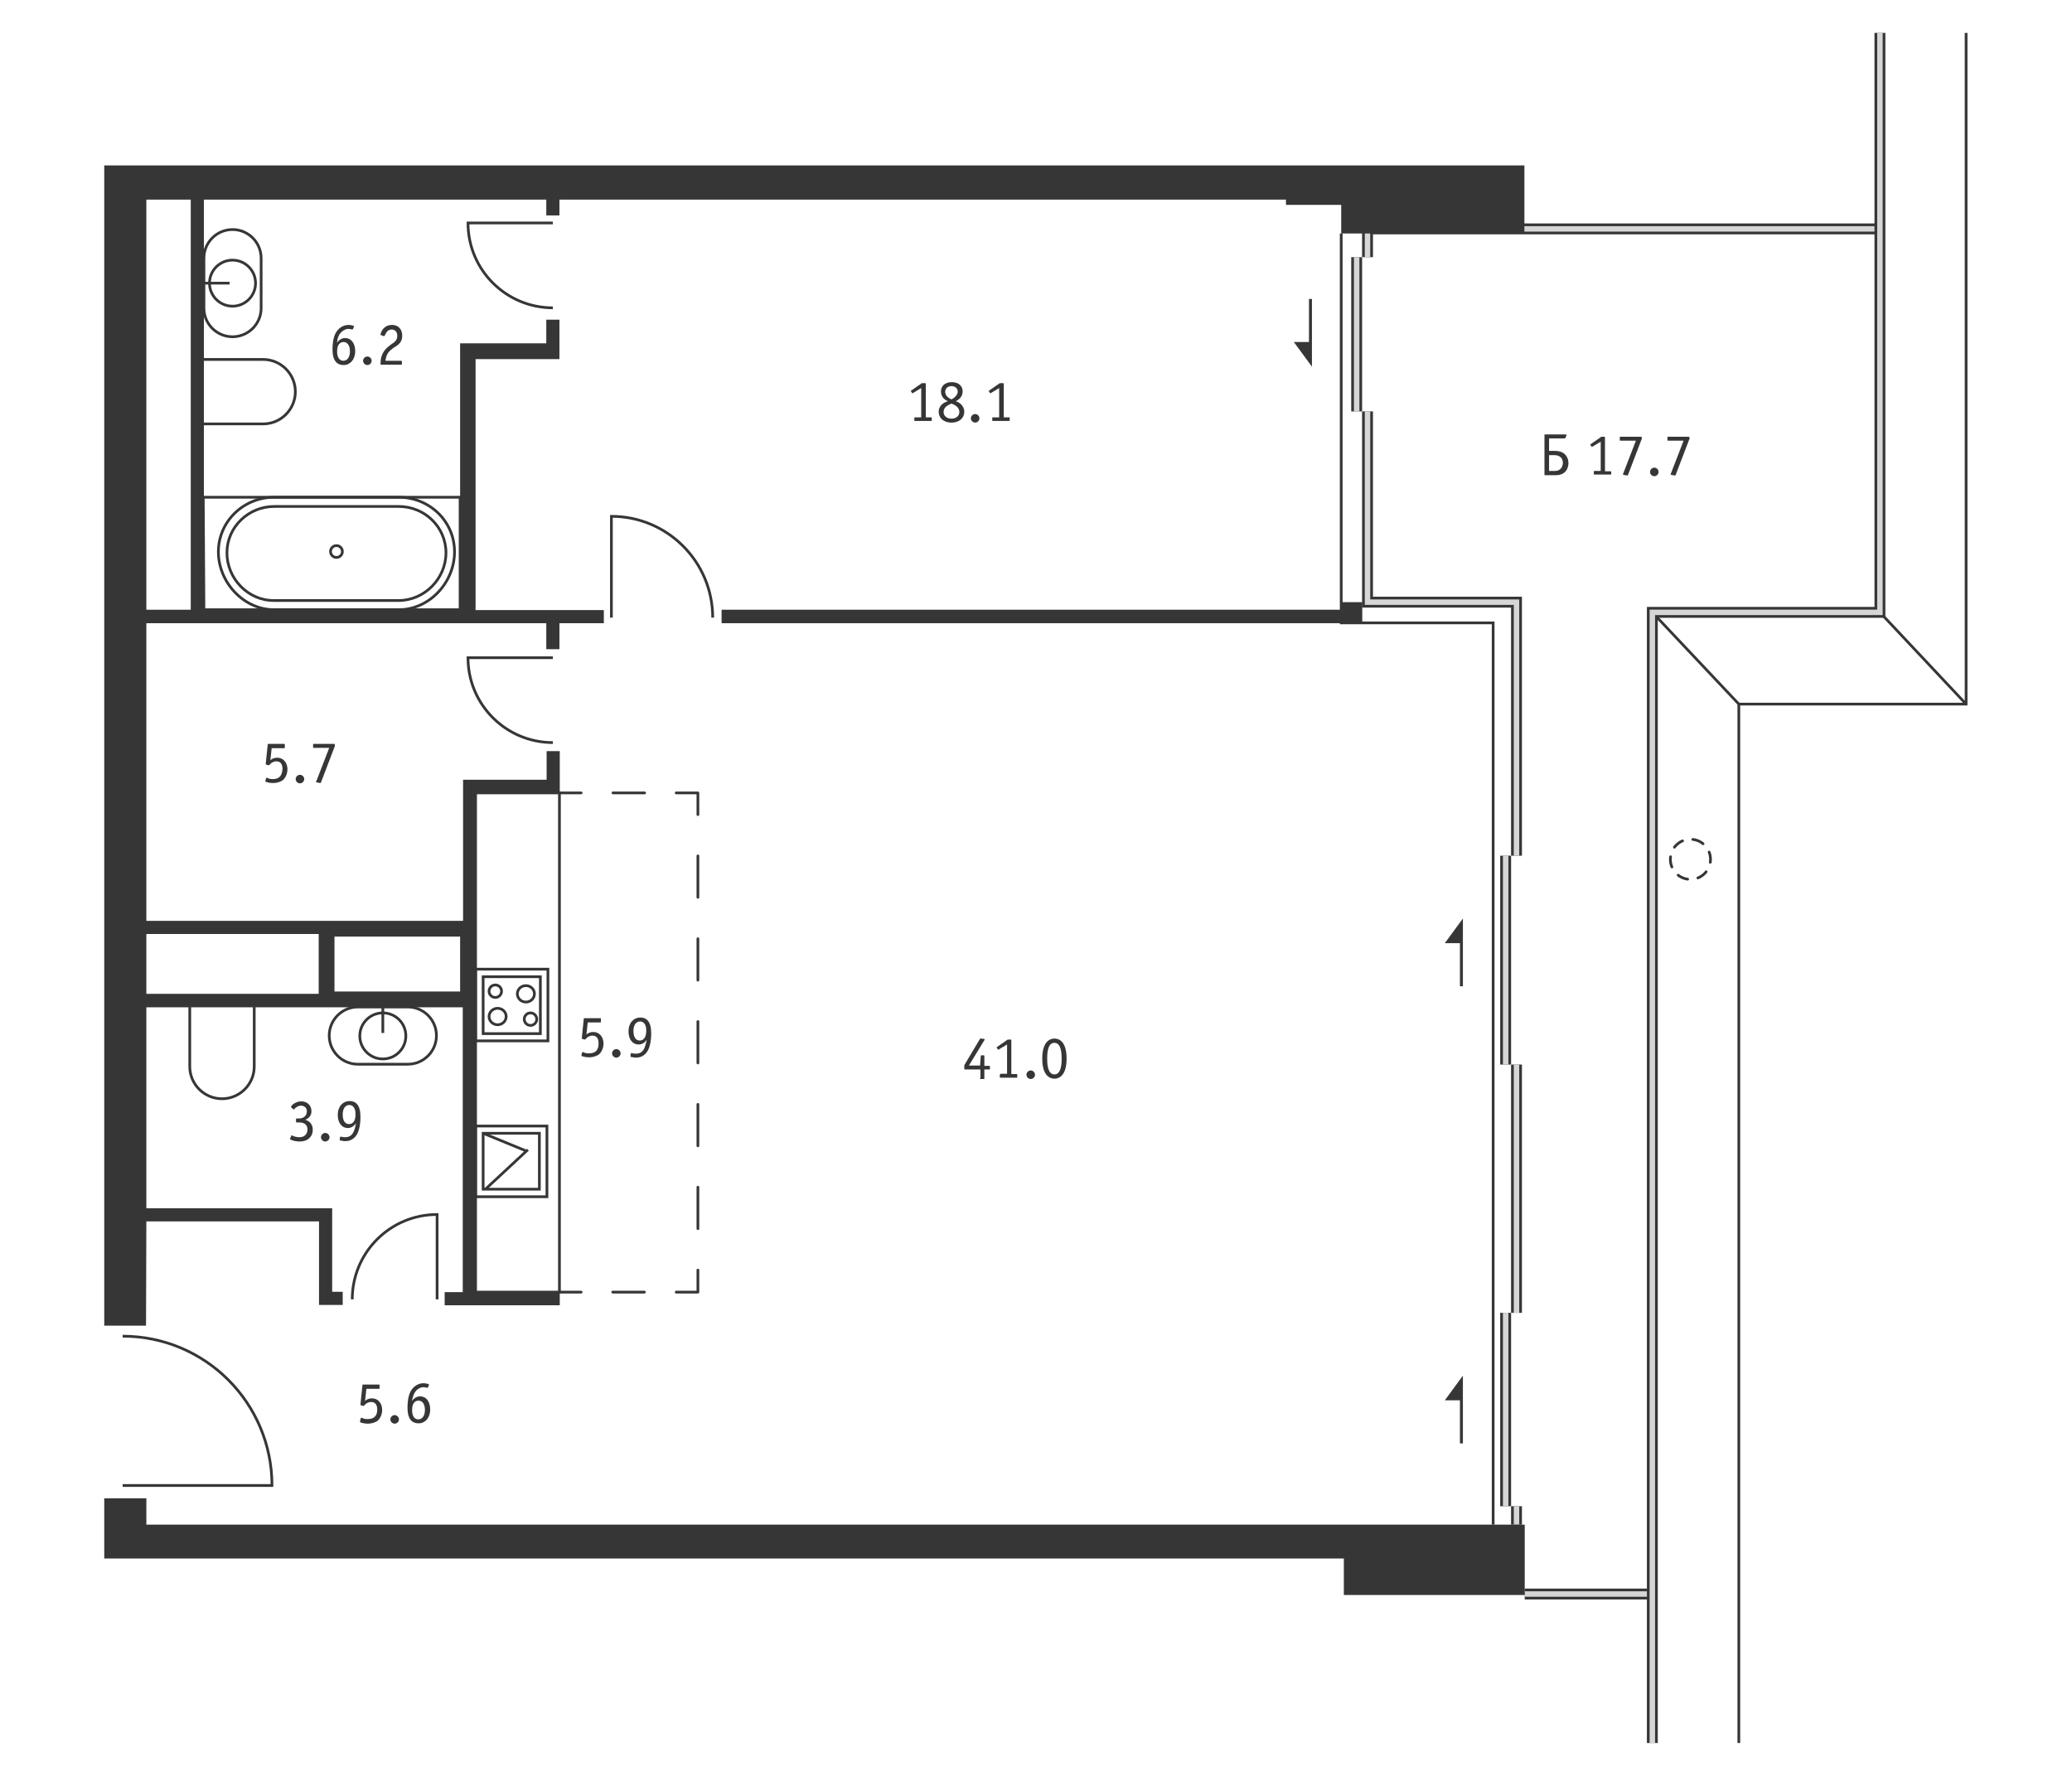 <?xml version="1.0" encoding="utf-8"?>
<!-- Generator: Adobe Illustrator 27.8.1, SVG Export Plug-In . SVG Version: 6.00 Build 0)  -->
<svg version="1.1" id="Слой_1" xmlns="http://www.w3.org/2000/svg" xmlns:xlink="http://www.w3.org/1999/xlink" x="0px" y="0px"
	 viewBox="0 0 630 540" style="enable-background:new 0 0 630 540;" xml:space="preserve">
<style type="text/css">
	.st0{fill:none;}
	.st1{fill:none;stroke:#363636;stroke-width:0.828;stroke-miterlimit:10;}
	.st2{fill:none;stroke:#363636;stroke-width:0.828;stroke-linecap:round;stroke-linejoin:round;}
	.st3{fill:none;stroke:#363636;stroke-width:0.828;stroke-linecap:round;stroke-linejoin:round;stroke-dasharray:9.631,9.631;}
	.st4{fill:none;stroke:#363636;stroke-width:0.828;stroke-linecap:round;stroke-linejoin:round;stroke-dasharray:12.594,12.594;}
	.st5{fill:none;stroke:#363636;stroke-width:0.828;stroke-linecap:round;stroke-linejoin:round;stroke-dasharray:9.62,9.62;}
	.st6{fill:none;stroke:#363636;stroke-width:3.312;stroke-miterlimit:10;}
	.st7{fill:none;stroke:#D6D6D6;stroke-width:1.656;stroke-miterlimit:10;}
	.st8{fill:none;stroke:#363636;stroke-width:0.828;stroke-linecap:round;stroke-miterlimit:10;stroke-dasharray:3.171,3.171;}
	.st9{fill:#363636;}
</style>
<g id="Flat_x5F_background">
	<polygon class="st0" points="31.7,403.2 38.1,403.2 38.1,55.5 463.5,55.5 463.5,69.6 571.6,69.6 571.6,186.2 502.4,186.2 
		502.4,484.7 463.6,484.7 463.6,468.7 37.3,468.7 37.3,455.6 31.7,455.6 	"/>
</g>
<g id="Doors">
	<path class="st1" d="M132.9,395.1v-25.8c-14.3,0-25.8,11.6-25.8,25.8"/>
	<path class="st1" d="M168.1,200h-25.8c0,14.3,11.6,25.8,25.8,25.8"/>
	<path class="st1" d="M168.1,67.8h-25.8c0,14.3,11.6,25.8,25.8,25.8"/>
	<path class="st1" d="M185.9,187.8V157c17,0,30.8,13.8,30.8,30.8"/>
	<path class="st1" d="M37.3,451.7h45.4c0-25.1-20.3-45.4-45.4-45.4"/>
</g>
<g id="Furniture">
	<g>
		<ellipse class="st1" cx="116.4" cy="315" rx="7" ry="7"/>
		<path class="st1" d="M124,323.6c4.8,0,8.7-3.9,8.7-8.7c0-4.8-3.9-8.7-8.7-8.7h-15.2c-4.8,0-8.7,3.9-8.7,8.7c0,4.8,3.9,8.7,8.7,8.7
			H124z"/>
		<line class="st1" x1="116.4" y1="306.3" x2="116.4" y2="314.1"/>
	</g>
	<g>
		<ellipse class="st1" cx="70.7" cy="86.1" rx="7" ry="7"/>
		<path class="st1" d="M79.4,78.5c0-4.8-3.9-8.7-8.7-8.7c-4.8,0-8.7,3.9-8.7,8.7v15.2c0,4.8,3.9,8.7,8.7,8.7s8.7-3.9,8.7-8.7V78.5z"
			/>
		<line class="st1" x1="62" y1="86.1" x2="69.8" y2="86.1"/>
	</g>
	<path class="st1" d="M77.3,306.2v18.1c0,5.4-4.4,9.8-9.8,9.8s-9.8-4.4-9.8-9.8v-18.1"/>
	<path class="st1" d="M61.8,109.3H80c5.4,0,9.8,4.4,9.8,9.8s-4.4,9.8-9.8,9.8H61.8"/>
	<g>
		<ellipse class="st1" cx="102.3" cy="167.7" rx="1.8" ry="1.8"/>
		<path class="st1" d="M121.2,185.4c9.4,0,17-8.3,17-17.6s-7.6-16.6-17-16.6H83.4c-9.4,0-17,7.4-17,16.6c0,9.2,7.6,17.6,17,17.6
			H121.2z"/>
		<path class="st1" d="M69,168.1c0-7.8,6.5-14.1,14.4-14.1h37.8c8,0,14.4,6.3,14.4,14.1s-6.5,14.5-14.4,14.5H83.4
			C75.4,182.7,69,175.9,69,168.1z"/>
		<polygon class="st1" points="61.8,151.2 139.9,151.2 139.9,185.4 62,185.4 		"/>
	</g>
	<rect x="144.6" y="342.4" class="st1" width="21.7" height="21.5"/>
	<rect x="146.9" y="344.6" class="st1" width="17.1" height="17"/>
	<rect x="144.6" y="294.7" class="st1" width="22" height="21.8"/>
	<rect x="146.9" y="297" class="st1" width="17.4" height="17.3"/>
	<line class="st1" x1="159.8" y1="349.9" x2="146.9" y2="344.6"/>
	<line class="st1" x1="160.5" y1="349.6" x2="147.6" y2="361.6"/>
	<ellipse class="st1" cx="151.3" cy="309.1" rx="2.6" ry="2.5"/>
	<ellipse class="st1" cx="150.6" cy="301.4" rx="1.9" ry="1.9"/>
	<ellipse class="st1" cx="159.9" cy="302.2" rx="2.6" ry="2.5"/>
	<ellipse class="st1" cx="161.3" cy="309.9" rx="1.9" ry="1.9"/>
	<rect x="144.6" y="241.1" class="st1" width="25.5" height="151.8"/>
	<g>
		<g>
			<line class="st2" x1="170.1" y1="392.9" x2="176.7" y2="392.9"/>
			<line class="st3" x1="186.3" y1="392.9" x2="200.8" y2="392.9"/>
			<polyline class="st2" points="205.6,392.9 212.2,392.9 212.2,386.2 			"/>
			<line class="st4" x1="212.2" y1="373.6" x2="212.2" y2="254"/>
			<polyline class="st2" points="212.2,247.7 212.2,241.1 205.6,241.1 			"/>
			<line class="st5" x1="196" y1="241.1" x2="181.5" y2="241.1"/>
			<line class="st2" x1="176.7" y1="241.1" x2="170.1" y2="241.1"/>
		</g>
	</g>
</g>
<g id="Windows">
	<line class="st6" x1="457.8" y1="458" x2="457.8" y2="399.2"/>
	<line class="st7" x1="457.8" y1="458" x2="457.8" y2="399.2"/>
	<line class="st6" x1="457.8" y1="323.7" x2="457.8" y2="260.2"/>
	<line class="st7" x1="457.8" y1="323.7" x2="457.8" y2="260.2"/>
	<line class="st6" x1="412.5" y1="125.1" x2="412.5" y2="78.2"/>
	<line class="st7" x1="412.5" y1="125.1" x2="412.5" y2="78.2"/>
	<polyline class="st1" points="454,463.6 454,189.4 407.8,189.4 407.8,71 	"/>
	<line class="st6" x1="502.4" y1="484.7" x2="463.6" y2="484.7"/>
	<line class="st6" x1="461.1" y1="463.6" x2="461.1" y2="458"/>
	<line class="st6" x1="461.1" y1="399.2" x2="461.1" y2="323.7"/>
	<polyline class="st6" points="461.1,260.2 461.1,183.1 415.8,183.1 415.8,125.1 	"/>
	<polyline class="st6" points="415.8,78.2 415.8,69.6 571.6,69.6 	"/>
	<line class="st7" x1="502.4" y1="484.7" x2="463.6" y2="484.7"/>
	<line class="st7" x1="461.1" y1="463.6" x2="461.1" y2="458"/>
	<line class="st7" x1="461.1" y1="399.2" x2="461.1" y2="323.7"/>
	<polyline class="st7" points="461.1,260.2 461.1,183.1 415.8,183.1 415.8,125.1 	"/>
	<polyline class="st7" points="415.8,78.2 415.8,69.6 571.6,69.6 	"/>
</g>
<g id="Partitions">
</g>
<g id="Walls">
</g>
<g id="Pylons">
	<g>
		
			<ellipse transform="matrix(0.16 -0.987 0.987 0.16 173.824 726.906)" class="st8" cx="514.1" cy="261.3" rx="6.1" ry="6.1"/>
	</g>
</g>
<g id="Facade">
	<polyline class="st1" points="528.7,530 528.7,214.1 597.8,214.1 597.8,10 	"/>
	<path class="st1" d="M571.6,10"/>
	<path class="st1" d="M597.8,10"/>
	<line class="st1" x1="597.8" y1="214.1" x2="571.6" y2="186.2"/>
	<line class="st1" x1="528.7" y1="214.1" x2="502.4" y2="186.2"/>
	<polyline class="st6" points="502.4,530 502.4,186.2 571.6,186.2 571.6,10 	"/>
	<polyline class="st7" points="502.4,530 502.4,186.2 571.6,186.2 571.6,10 	"/>
</g>
<g id="Areas">
	<g>
		<polygon class="st9" points="444.8,438.9 444.8,425.8 444.8,421 444.8,418.3 439.3,425.8 443.9,425.8 443.9,438.9 		"/>
		<polygon class="st9" points="444.8,286.8 444.8,281.9 444.8,279.3 439.3,286.8 443.9,286.8 443.9,299.9 444.8,299.9 		"/>
		<polygon class="st9" points="398.9,104 398.9,90.9 398,90.9 398,104 393.4,104 398.9,111.5 398.9,108.8 		"/>
		<polygon class="st9" points="410.4,189.4 414.2,189.4 414.2,183.1 407.8,183.1 407.8,185.4 219.4,185.4 219.4,189.5 410.4,189.5 
					"/>
		<path class="st9" d="M44.5,371.4H97v21.4v2.2v1.8h7.2v-4H101v-25.4h-2h-2H44.5v-61.1h96.2v86.6h-5.5v4h35v-4h-25.4V241.1h21.4h2h2
			v-12.7h-4v8.7h-25.4v0.8l0,0V280H44.5v-90.5h121.6v7.9h4v-7.9h13.5v-4h-39v-76.3h24.3l0,0h1.2v-12h-4v7.2h-21.4l0,0h-4.8l0,0l0,0
			v4.8l0,0v76.3H62V60.7h104.1v4.8h4v-4.8H391v1.6h16.8V71h55.7v-8.7v-1.6v-2.4v-8H391H44.5h-6.3h-6.5v10.3v342.5h12.7L44.5,371.4
			L44.5,371.4z M101.7,284.8h38.2v16.7h-38.2V284.8z M96.9,284v18.2H44.5V284H96.9z M58,60.7v124.7H44.5V60.7H58z"/>
		<polygon class="st9" points="138.3,463.6 127.9,463.6 44.5,463.6 44.5,455.6 31.7,455.6 31.7,462 31.7,463.6 31.7,472.7 
			31.7,473.9 43.7,473.9 44.5,473.9 127.9,473.9 138.3,473.9 171.7,473.9 408.6,473.9 408.6,485 463.6,485 463.6,473.9 463.6,473.4 
			463.6,463.6 171.7,463.6 		"/>
		<path class="st9" d="M109.8,432.6c0.7,0.2,1.3,0.3,1.9,0.3c1.6,0,2.5-0.5,3-0.8c0.8-0.6,1.5-1.9,1.5-3.4c0-1.9-1.2-3.5-3.1-3.5
			c-1,0-1.6,0.4-1.9,0.6L111,426l0.4-3.7h3.8c0.2,0,0.2-0.1,0.2-0.2v-0.9c0-0.1,0-0.2-0.2-0.2h-4.8c-0.2,0-0.2,0.1-0.2,0.2l-0.6,5.8
			c0,0.1,0,0.2,0,0.2s0.1,0,0.1,0.1l0.7,0.2c0.1,0,0.1,0,0.3-0.1c0.3-0.2,0.4-0.4,0.5-0.5c0.4-0.3,1-0.6,1.6-0.6
			c0.5,0,1.9,0.1,1.9,2.3c0,0.8-0.1,2.9-2.9,2.9c-0.8,0-1.2-0.1-1.6-0.3c-0.2-0.1-0.2-0.1-0.3-0.1c-0.1,0-0.2,0.1-0.2,0.1l-0.2,0.8
			C109.5,432.3,109.4,432.5,109.8,432.6z"/>
		<path class="st9" d="M118.7,431.6c0,0.7,0.6,1.3,1.3,1.3s1.3-0.6,1.3-1.3s-0.6-1.3-1.3-1.3S118.7,430.9,118.7,431.6z"/>
		<path class="st9" d="M126.8,422.6c0.5-0.4,1.2-0.8,1.9-0.8c0.5,0,0.9,0.1,1.1,0.2c0.1,0,0.1,0,0.1,0c0.1,0,0.1-0.1,0.2-0.1
			l0.3-0.7c0.1-0.2,0-0.3-0.3-0.4c-0.4-0.1-0.9-0.2-1.3-0.2c-0.5,0-2.6,0.1-3.9,2.4c-0.8,1.4-1,3.5-1,5c0,3.7,1.5,4.8,3.4,4.8
			c1.9,0,3.5-1.6,3.5-4.2c0-2.3-1.1-4-3.1-4c-1,0-1.9,0.6-2.4,1.4l0,0v-0.2C125.5,425,125.7,423.6,126.8,422.6z M127.3,425.9
			c0.9,0,1.9,0.8,1.9,2.8c0,1.8-0.8,2.9-2,2.9c-1.1,0-1.9-0.9-1.9-2.8C125.3,426.3,126.5,425.9,127.3,425.9z"/>
		<path class="st9" d="M179.1,320.3c-0.8,0-1.2-0.1-1.6-0.3c-0.2-0.1-0.2-0.1-0.3-0.1S177,320,177,320l-0.2,0.8
			c0,0.1-0.1,0.3,0.3,0.4c0.7,0.2,1.3,0.3,1.9,0.3c1.6,0,2.5-0.5,3-0.8c0.8-0.6,1.5-1.9,1.5-3.4c0-1.9-1.2-3.5-3.1-3.5
			c-1,0-1.6,0.4-1.9,0.6l-0.2,0.2l0.4-3.7h3.8c0.2,0,0.2-0.1,0.2-0.2v-0.9c0-0.1,0-0.2-0.2-0.2h-4.8c-0.2,0-0.2,0.1-0.2,0.2
			l-0.6,5.8c0,0.1,0,0.2,0,0.2s0.1,0,0.1,0.1l0.7,0.2c0.1,0,0.1,0,0.3-0.1c0.3-0.2,0.4-0.4,0.5-0.5c0.4-0.3,1-0.6,1.6-0.6
			c0.5,0,1.9,0.1,1.9,2.3C182,318.2,181.9,320.3,179.1,320.3z"/>
		<path class="st9" d="M186.1,320.3c0,0.7,0.6,1.3,1.3,1.3s1.3-0.6,1.3-1.3s-0.6-1.3-1.3-1.3S186.1,319.6,186.1,320.3z"/>
		<path class="st9" d="M195.6,319.3c-0.5,0.7-1.2,1.1-2.3,1.1c-0.5,0-0.9-0.1-1-0.1c-0.2-0.1-0.3-0.1-0.3-0.1
			c-0.1,0-0.2,0.1-0.2,0.2l-0.1,0.7c0,0.3,0.1,0.3,0.3,0.3s0.7,0.2,1.4,0.2c0.9,0,2.3-0.3,3.3-1.7c1.1-1.5,1.3-4.2,1.3-5.7
			c0-3.7-1.5-4.8-3.3-4.8c-2,0-3.6,1.6-3.6,4.2c0,2.3,1.1,4,3.1,4c1,0,1.9-0.6,2.4-1.4l0,0v0.2C196.4,317.2,196.2,318.4,195.6,319.3
			z M194.5,316.4c-1,0-1.9-0.8-1.9-2.9c0-1.8,0.8-2.9,2-2.9c1.1,0,1.9,0.9,1.9,2.8C196.5,315.9,195.3,316.4,194.5,316.4z"/>
		<path class="st9" d="M91,345.8c-0.7,0-1.5-0.2-1.9-0.4c-0.3-0.1-0.4-0.2-0.4-0.2c-0.1,0-0.1,0.1-0.1,0.1l-0.4,0.9
			c-0.1,0.2,0.2,0.3,0.3,0.4c0.9,0.4,2,0.5,2.7,0.5c2.3,0,3.9-1.4,3.9-3.6c0-1.8-1.2-2.7-2.3-3c1-0.4,1.9-1.2,1.9-2.6
			c0-2-1.5-3-3.1-3c-1.2,0-2.4,0.6-3,1.4c-0.1,0.2-0.1,0.2-0.1,0.3c0,0.1,0.1,0.1,0.1,0.2l0.6,0.5c0.1,0,0.1,0.1,0.1,0.1
			c0.1,0,0.3-0.2,0.3-0.3c0.4-0.4,1.1-0.9,1.9-0.9c0.7,0,1.8,0.4,1.8,1.7c0,1.2-0.8,2.2-2.4,2.2h-0.7c-0.1,0-0.2,0-0.2,0.2v0.8
			c0,0.1,0,0.2,0.2,0.2h0.7c1.1,0,2.6,0.3,2.6,2.2C93.4,344.8,92.7,345.8,91,345.8z"/>
		<path class="st9" d="M97.6,345.8c0,0.7,0.6,1.3,1.3,1.3s1.3-0.6,1.3-1.3s-0.6-1.3-1.3-1.3S97.6,345.1,97.6,345.8z"/>
		<path class="st9" d="M107.2,344.7c-0.5,0.7-1.2,1.1-2.3,1.1c-0.5,0-0.9-0.1-1-0.1c-0.2-0.1-0.3-0.1-0.3-0.1
			c-0.1,0-0.2,0.1-0.2,0.2l-0.1,0.7c0,0.3,0.1,0.3,0.3,0.3c0.2,0,0.7,0.2,1.4,0.2c0.9,0,2.3-0.3,3.3-1.7c1.1-1.5,1.3-4.2,1.3-5.7
			c0-3.7-1.5-4.8-3.3-4.8c-2,0-3.6,1.6-3.6,4.2c0,2.3,1.1,4,3.1,4c1,0,1.9-0.6,2.4-1.4l0,0v0.2C108,342.7,107.8,343.8,107.2,344.7z
			 M106.1,341.8c-1,0-1.9-0.8-1.9-2.9c0-1.8,0.8-2.9,2-2.9c1.1,0,1.9,0.9,1.9,2.8C108.1,341.4,106.9,341.8,106.1,341.8z"/>
		<path class="st9" d="M83,236.9c-0.8,0-1.2-0.1-1.6-0.3c-0.2-0.1-0.2-0.1-0.3-0.1c-0.1,0-0.2,0.1-0.2,0.1l-0.2,0.8
			c0,0.1-0.1,0.3,0.3,0.4c0.7,0.2,1.3,0.3,1.9,0.3c1.6,0,2.5-0.5,3-0.8c0.8-0.6,1.5-1.9,1.5-3.4c0-1.9-1.2-3.5-3.1-3.5
			c-1,0-1.6,0.4-1.9,0.6l-0.2,0.2l0.4-3.7h3.8c0.2,0,0.2-0.1,0.2-0.2v-0.9c0-0.1,0-0.2-0.2-0.2h-4.8c-0.2,0-0.2,0.1-0.2,0.2
			l-0.6,5.8c0,0.1,0,0.2,0,0.2s0.1,0,0.1,0.1l0.7,0.2c0.1,0,0.1,0,0.3-0.1c0.3-0.2,0.4-0.4,0.5-0.5c0.4-0.3,1-0.6,1.6-0.6
			c0.5,0,1.9,0.1,1.9,2.3C85.8,234.7,85.7,236.9,83,236.9z"/>
		<path class="st9" d="M89.9,236.9c0,0.7,0.6,1.3,1.3,1.3s1.3-0.6,1.3-1.3s-0.6-1.3-1.3-1.3S89.9,236.2,89.9,236.9z"/>
		<path class="st9" d="M96.1,237.8c0,0.1,0.2,0.1,0.2,0.1l1.1,0.2c0.1,0,0.2-0.1,0.2-0.2l4.2-11v-0.5c0-0.1,0-0.2-0.2-0.2h-6.2
			c-0.2,0-0.2,0.1-0.2,0.2v0.8c0,0.1,0,0.2,0.2,0.2h4.7l-3.9,10.1C96.1,237.7,96,237.8,96.1,237.8z"/>
		<path class="st9" d="M104,100.8c0.5-0.4,1.2-0.8,1.9-0.8c0.5,0,0.9,0.1,1.1,0.2c0.1,0,0.1,0,0.1,0c0.1,0,0.1-0.1,0.2-0.1l0.3-0.7
			c0.1-0.2,0-0.3-0.3-0.4c-0.4-0.1-0.9-0.2-1.3-0.2c-0.5,0-2.6,0.1-3.9,2.4c-0.8,1.4-1,3.5-1,5c0,3.7,1.5,4.8,3.4,4.8
			s3.5-1.6,3.5-4.2c0-2.3-1.1-4-3.1-4c-1,0-1.9,0.6-2.4,1.4l0,0V104C102.6,103.2,102.8,101.8,104,100.8z M104.5,104
			c0.9,0,1.9,0.8,1.9,2.8c0,1.8-0.8,2.9-2,2.9c-1.1,0-1.9-0.9-1.9-2.8C102.5,104.4,103.7,104,104.5,104z"/>
		<path class="st9" d="M110.4,109.7c0,0.7,0.6,1.3,1.3,1.3s1.3-0.6,1.3-1.3c0-0.7-0.6-1.3-1.3-1.3S110.4,109,110.4,109.7z"/>
		<path class="st9" d="M119,106.3c0.4-0.4,0.9-0.7,1.1-0.8c1.1-0.7,2.2-1.5,2.2-3.4c0-2-1.2-3.3-3.1-3.3c-1.6,0-2.7,0.9-3.2,2
			c-0.1,0.2-0.3,0.7-0.3,0.9c0,0.1,0.1,0.1,0.1,0.2l0.9,0.3c0.2,0.1,0.3-0.2,0.4-0.4c0.2-0.4,0.4-0.8,0.7-1.1
			c0.3-0.3,0.8-0.5,1.3-0.5c1,0,1.7,0.7,1.7,1.9c0,1.3-0.8,1.9-1.4,2.3c-0.3,0.2-0.6,0.4-1.1,0.8c-1.1,0.9-2.6,2.3-2.6,5.3v0.2
			c0,0.1,0,0.2,0.2,0.2h6.1c0.1,0,0.2,0,0.2-0.2v-0.8c0-0.1,0-0.2-0.2-0.2h-4.8C117.4,108.1,117.9,107.1,119,106.3z"/>
		<path class="st9" d="M298.1,328.1h1c0.1,0,0.2,0,0.2-0.3v-2.6h1.5c0.2,0,0.2-0.1,0.2-0.2v-0.7c0-0.1,0-0.2-0.2-0.2h-1.5v-3
			c0-0.1,0-0.2-0.2-0.2h-0.7c-0.1,0-0.2,0-0.2,0.2L298,324h-3.4l4.7-7.7c0-0.1,0.1-0.1,0.1-0.2s-0.1-0.1-0.2-0.2l-0.9-0.1
			c-0.1,0-0.2-0.1-0.3,0.1l-0.1,0.1l-4.7,7.9v1.1c0,0.2,0.1,0.2,0.2,0.2h4.7v2.6C297.9,327.9,297.9,328.1,298.1,328.1z"/>
		<path class="st9" d="M304.2,326.6c-0.2,0-0.2,0.1-0.2,0.2v0.7c0,0.2,0.1,0.2,0.2,0.2h4.9c0.1,0,0.2,0,0.2-0.2v-0.7
			c0-0.1,0-0.2-0.2-0.2h-1.6v-10.3c0-0.1,0-0.2-0.2-0.2h-0.9l-3.3,2.3c-0.1,0-0.1,0.1-0.1,0.1s0,0,0.1,0.1l0.3,0.5
			c0,0,0,0.1,0.1,0.1c0,0,0.1,0,0.2-0.1l2.5-1.5v8.9h-2V326.6z"/>
		<path class="st9" d="M312.1,326.8c0,0.7,0.6,1.3,1.3,1.3s1.3-0.6,1.3-1.3s-0.6-1.3-1.3-1.3S312.1,326.1,312.1,326.8z"/>
		<path class="st9" d="M316.9,321.9c0,5.7,2.8,6.1,3.7,6.1s3.7-0.4,3.7-6.1c0-5.8-2.8-6.1-3.7-6.1S316.9,316.2,316.9,321.9z
			 M322.8,321.9c0,1.5-0.1,4.8-2.2,4.8s-2.2-3.3-2.2-4.8c0-1.6,0.1-4.8,2.2-4.8S322.8,320.4,322.8,321.9z"/>
		<path class="st9" d="M281.2,116.5h-0.9l-3.3,2.3c-0.1,0-0.1,0.1-0.1,0.1s0,0,0.1,0.1l0.3,0.5c0,0,0,0.1,0.1,0.1c0,0,0.1,0,0.2-0.1
			l2.5-1.5v8.9h-1.9c-0.2,0-0.2,0.1-0.2,0.2v0.7c0,0.2,0.1,0.2,0.2,0.2h4.9c0.1,0,0.2,0,0.2-0.2v-0.7c0-0.1,0-0.2-0.2-0.2h-1.6
			v-10.3C281.4,116.6,281.4,116.5,281.2,116.5z"/>
		<path class="st9" d="M285.4,125.2c0,1.7,1.3,3.3,3.9,3.3s3.9-1.6,3.9-3.3c0-1.4-1-2.7-2.6-3.2c0.6-0.3,2.1-1.1,2.1-3
			c0-1.5-1.1-2.8-3.3-2.8s-3.3,1.3-3.3,2.8c0,1.9,1.4,2.7,2.1,3C286.4,122.5,285.4,123.8,285.4,125.2z M287.4,119.1
			c0-0.9,0.7-1.7,1.9-1.7c1.1,0,1.9,0.7,1.9,1.7c0,0.6-0.4,1.5-1.8,2.3h-0.1h-0.1C287.7,120.7,287.4,119.8,287.4,119.1z
			 M289.1,122.8l0.2-0.1l0.2,0.1c0.9,0.4,2.2,1,2.2,2.5c0,0.9-0.7,2-2.4,2c-1.7,0-2.4-1.1-2.4-2
			C286.9,123.8,288.2,123.2,289.1,122.8z"/>
		<path class="st9" d="M297.8,127.2c0-0.7-0.6-1.3-1.3-1.3s-1.3,0.6-1.3,1.3c0,0.7,0.6,1.3,1.3,1.3S297.8,127.9,297.8,127.2z"/>
		<path class="st9" d="M304.9,116.5H304l-3.3,2.3c-0.1,0-0.1,0.1-0.1,0.1s0,0,0.1,0.1l0.3,0.5c0,0,0,0.1,0.1,0.1c0,0,0.1,0,0.2-0.1
			l2.5-1.5v8.9h-1.9c-0.2,0-0.2,0.1-0.2,0.2v0.7c0,0.2,0.1,0.2,0.2,0.2h4.9c0.1,0,0.2,0,0.2-0.2v-0.7c0-0.1,0-0.2-0.2-0.2h-1.6
			v-10.3C305.1,116.6,305.1,116.5,304.9,116.5z"/>
		<path class="st9" d="M472.8,137.1H471v-3.8h4.7c0.2,0,0.3-0.1,0.3-0.2l0.3-0.8c0-0.1,0.1-0.2-0.2-0.2h-6.3c-0.2,0-0.2,0.1-0.2,0.2
			v12c0,0.1,0,0.2,0.2,0.2h2.7c0.9,0,1.8,0,2.7-0.5c0.9-0.5,1.7-1.6,1.7-3.3C476.8,138.6,475.4,137.1,472.8,137.1z M472.8,143.2H471
			v-4.8h1.7c0.4,0,2.5,0.1,2.5,2.4C475.1,142.3,474.2,143.2,472.8,143.2z"/>
		<path class="st9" d="M489.6,143.3H488V133c0-0.1,0-0.2-0.2-0.2h-0.9l-3.3,2.3c-0.1,0-0.1,0.1-0.1,0.1s0,0,0.1,0.1l0.3,0.5
			c0,0,0,0.1,0.1,0.1c0,0,0.1,0,0.2-0.1l2.5-1.5v8.9h-1.9c-0.2,0-0.2,0.1-0.2,0.2v0.7c0,0.2,0.1,0.2,0.2,0.2h4.9
			c0.1,0,0.2,0,0.2-0.2v-0.7C489.9,143.4,489.8,143.3,489.6,143.3z"/>
		<path class="st9" d="M498.9,132.8h-6.2c-0.2,0-0.2,0.1-0.2,0.2v0.8c0,0.1,0,0.2,0.2,0.2h4.7l-3.9,10.1c0,0.1-0.1,0.2,0,0.2
			c0,0.1,0.2,0.1,0.2,0.1l1.1,0.2c0.1,0,0.2-0.1,0.2-0.2l4.2-11V133C499.1,132.9,499.1,132.8,498.9,132.8z"/>
		<path class="st9" d="M503,142.2c-0.7,0-1.3,0.6-1.3,1.3s0.6,1.3,1.3,1.3s1.3-0.6,1.3-1.3S503.7,142.2,503,142.2z"/>
		<path class="st9" d="M513.4,132.8h-6.2c-0.2,0-0.2,0.1-0.2,0.2v0.8c0,0.1,0,0.2,0.2,0.2h4.7l-3.9,10.1c0,0.1-0.1,0.2,0,0.2
			c0,0.1,0.2,0.1,0.2,0.1l1.1,0.2c0.1,0,0.2-0.1,0.2-0.2l4.2-11V133C513.6,132.9,513.6,132.8,513.4,132.8z"/>
	</g>
</g>
</svg>
